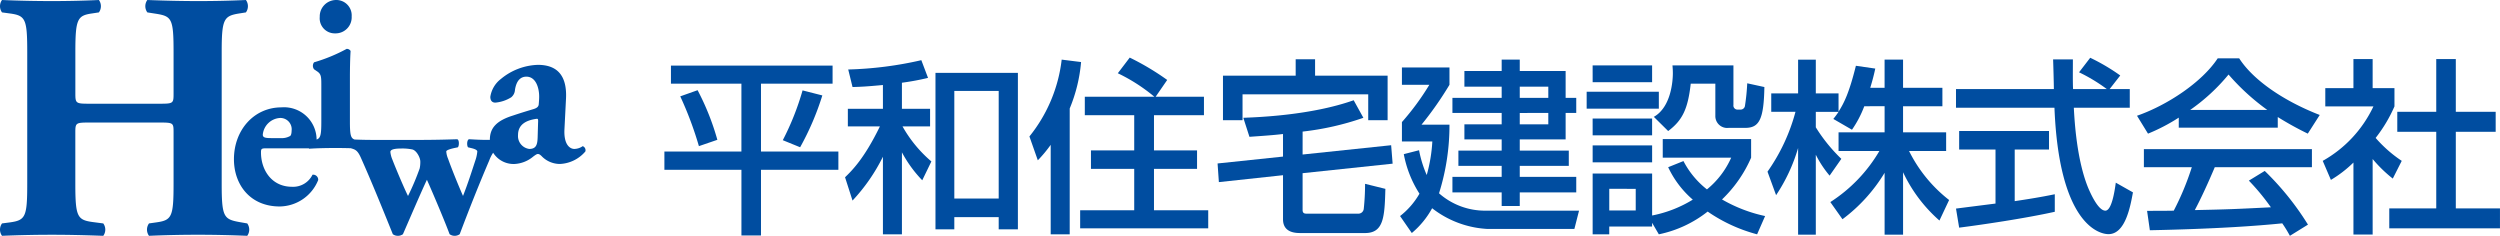 <svg height="34.957" viewBox="0 0 370.598 34.957" width="370.598" xmlns="http://www.w3.org/2000/svg"><g fill="#004da0"><path d="m80.327 7.834h23.96v2.682h-10.612v10.06h11.472v2.709h-11.472v9.727h-2.9v-9.726h-11.419v-2.71h11.417v-10.06h-10.446zm3.95 3.648a37.289 37.289 0 0 1 2.929 7.355l-2.734.937a52.339 52.339 0 0 0 -2.765-7.38zm18.491.776a40.445 40.445 0 0 1 -3.29 7.682l-2.57-1.047a39.614 39.614 0 0 0 2.93-7.383z" transform="translate(19.134 1.889)"/><path d="m106.547 10.868c-2.266.217-3.319.272-4.505.3l-.638-2.6a54.438 54.438 0 0 0 10.836-1.381l.994 2.625a37.729 37.729 0 0 1 -3.87.719v3.869h4.174v2.6h-4.089a19.075 19.075 0 0 0 4.282 5.2l-1.354 2.791a18.368 18.368 0 0 1 -3.012-4.143v12.152h-2.817v-11.5a27.061 27.061 0 0 1 -4.507 6.5l-1.108-3.454c1.025-.994 2.847-2.763 5.168-7.545h-4.753v-2.601h5.2zm20.009-1.8v23.19h-2.846v-1.8h-6.579v1.8h-2.792v-23.19zm-9.425 2.681v15.951h6.579v-15.951z" transform="translate(24.336 1.733)"/><path d="m126.108 19.812a19.409 19.409 0 0 1 -1.909 2.294l-1.244-3.537a22.2 22.2 0 0 0 4.783-11.389l2.874.36a23.021 23.021 0 0 1 -1.685 6.882v18.656h-2.819zm15.366-7.131a25.782 25.782 0 0 0 -5.416-3.481l1.767-2.321a38.547 38.547 0 0 1 5.555 3.315l-1.714 2.488h7.162v2.737h-7.408v5.221h6.384v2.737h-6.384v6.137h8.041v2.68h-18.985v-2.68h8.014v-6.138h-6.413v-2.736h6.413v-5.223h-7.324v-2.737z" transform="translate(29.646 1.658)"/><path d="m158.032 21.2 13.126-1.379.22 2.735-13.346 1.411v5.472c0 .525.381.525.58.525h7.6a.8.8 0 0 0 .887-.72 34.7 34.7 0 0 0 .194-3.7l3.011.746c-.112 4.174-.248 6.551-3.011 6.551h-9.511c-.719 0-2.653 0-2.653-2.045v-6.53l-9.508 1.025-.192-2.765 9.7-1.02v-3.346c-1.6.194-3.4.3-4.976.416l-.908-2.82c2.126-.084 10.031-.359 16.36-2.6l1.437 2.6a41.194 41.194 0 0 1 -9.007 2.044zm-1.026-14.12h2.876v2.429h10.752v6.606h-2.874v-3.842h-18.632v3.842h-2.9v-6.606h10.778z" transform="translate(35.064 1.706)"/><path d="m170.041 20.553a16.941 16.941 0 0 0 1.136 3.676 22.788 22.788 0 0 0 .83-4.974h-4.507v-2.874a37.919 37.919 0 0 0 4.065-5.529h-4.065v-2.569h7.049v2.569a50.454 50.454 0 0 1 -4.147 5.915h4.147a33.55 33.55 0 0 1 -1.549 10.171 10.311 10.311 0 0 0 6.935 2.574h13.821l-.691 2.708h-12.931a14.579 14.579 0 0 1 -8.157-3.069 12.719 12.719 0 0 1 -3.012 3.675l-1.74-2.516a11.367 11.367 0 0 0 2.876-3.315 16.4 16.4 0 0 1 -2.323-5.862zm14.927-13.432v1.685h6.8v3.981h1.574v2.24h-1.574v3.923h-6.8v1.657h7.269v2.267h-7.269v1.632h8.375v2.294h-8.375v2.018h-2.681v-2.018h-7.3v-2.294h7.3v-1.632h-6.415v-2.267h6.415v-1.657h-5.525v-2.238h5.525v-1.684h-7.3v-2.24h7.3v-1.659h-5.525v-2.323h5.525v-1.685zm0 4.008v1.659h4.232v-1.659zm0 3.9v1.684h4.232v-1.685z" transform="translate(40.32 1.717)"/><path d="m189.512 11.711h10.7v2.514h-10.7zm.885-3.9h8.817v2.489h-8.814zm0 7.879h8.817v2.487h-8.814zm8.817 15.452v.554h-6.353v1.158h-2.461v-9.013h8.817v6.22a18.07 18.07 0 0 0 6.027-2.349 14.457 14.457 0 0 1 -3.649-4.809l2.266-.91a12.809 12.809 0 0 0 3.483 4.2 12.7 12.7 0 0 0 3.592-4.7h-10.145v-2.763h13.1v2.761a19.092 19.092 0 0 1 -4.313 6.192 21.85 21.85 0 0 0 6.387 2.46l-1.187 2.709a23.389 23.389 0 0 1 -7.329-3.373 17.278 17.278 0 0 1 -7.238 3.373zm-8.814-11.47h8.817v2.512h-8.817zm2.464 6.436v3.208h3.922v-3.207zm6.606-10.67c2.6-1.463 2.82-5.44 2.82-6.466 0-.5-.031-.829-.057-1.162h9.036v5.863a.6.6 0 0 0 .635.689h.472a.648.648 0 0 0 .606-.581 31.005 31.005 0 0 0 .333-3.316l2.542.554c-.083 4.751-.746 6.053-2.819 6.053h-2.461a1.758 1.758 0 0 1 -1.989-1.8v-4.75h-3.649c-.415 3.758-1.24 5.443-3.344 7.018z" transform="translate(45.693 1.883)"/><path d="m225.458 14.031a15.8 15.8 0 0 1 -1.824 3.483l-2.765-1.6a12.343 12.343 0 0 0 .774-1.05h-3.37v2.294a24.078 24.078 0 0 0 3.785 4.672l-1.74 2.488a15.582 15.582 0 0 1 -2.045-3.1v11.857h-2.625v-12.853a25.4 25.4 0 0 1 -3.263 6.994l-1.273-3.483a27.8 27.8 0 0 0 4.147-8.873h-3.592v-2.735h3.981v-5h2.625v5h3.37v2.708c.776-1.216 1.549-2.681 2.573-6.8l2.872.416c-.165.774-.385 1.684-.745 2.848h2.126v-4.176h2.738v4.179h5.832v2.734h-5.832v3.866h6.387v2.765h-5.5a21.09 21.09 0 0 0 5.94 7.268l-1.434 3.042a21.879 21.879 0 0 1 -5.391-7.16v9.26h-2.738v-9.175a24.125 24.125 0 0 1 -6.245 6.881l-1.8-2.542a22.533 22.533 0 0 0 7.273-7.573h-6.054v-2.766h6.826v-3.869z" transform="translate(50.901 1.717)"/><path d="m256.4 11.542h2.987v2.765h-8.293c.109 2.1.443 7.766 2.128 11.882.138.305 1.381 3.376 2.543 3.376.942 0 1.379-2.877 1.549-4.149l2.543 1.437c-.391 2.131-1.134 6.193-3.624 6.193-1.656 0-7.349-1.909-8.011-18.739h-14.596v-2.765h14.508c0-.6-.081-3.675-.113-4.395h2.933c0 1.713-.027 3.288.026 4.395h5.005a24.782 24.782 0 0 0 -4.118-2.487l1.656-2.155a29.3 29.3 0 0 1 4.451 2.626zm-22.774 17.716c1.492-.192 5.224-.663 5.858-.745v-8.013h-5.39v-2.74h13.32v2.74h-5.084v7.655c3.18-.469 4.864-.8 5.941-1.023v2.6c-4.5 1-10.914 1.935-14.177 2.352z" transform="translate(56.329 1.663)"/><path d="m261.437 15.756a27.467 27.467 0 0 1 -4.56 2.377l-1.631-2.653c4.451-1.546 9.619-4.947 11.966-8.515h3.18c2.019 3.154 6.47 6.276 11.941 8.4l-1.77 2.765a47.346 47.346 0 0 1 -4.451-2.461v1.577h-14.675zm16.474 17.522a18.762 18.762 0 0 0 -1.134-1.85c-3.787.387-9.98.83-19.626 1.024l-.412-2.876c.58 0 3.1 0 3.954-.026a40.208 40.208 0 0 0 2.678-6.443h-7.105v-2.68h24.908v2.68h-14.4c-.943 2.238-2.019 4.588-2.96 6.358 5.168-.113 5.748-.139 11.279-.416a33.049 33.049 0 0 0 -3.265-3.952l2.352-1.438a41.477 41.477 0 0 1 6.409 7.96zm-3.346-18.658a33.321 33.321 0 0 1 -5.749-5.25 28.258 28.258 0 0 1 -5.692 5.25z" transform="translate(61.542 1.679)"/><path d="m284.83 33.065h-2.848v-10.671a17.535 17.535 0 0 1 -3.342 2.572l-1.211-2.821a18.049 18.049 0 0 0 7.516-8.072h-7.135v-2.709h4.171v-4.308h2.848v4.308h3.234v2.708a21.377 21.377 0 0 1 -2.79 4.673 19.252 19.252 0 0 0 3.869 3.4l-1.328 2.627a20.123 20.123 0 0 1 -2.985-2.9zm9.427-26.009h2.9v7.82h5.91v2.956h-5.91v11.36h6.547v2.958h-16.41v-2.958h6.964v-11.359h-5.776v-2.957h5.776z" transform="translate(66.89 1.701)"/><path d="m35.454 32.912c-2.292-.423-2.591-.789-2.591-5.668v-19.527c0-4.884.3-5.354 2.591-5.72l1-.159a1.567 1.567 0 0 0 0-1.838c-2.292.107-4.587.159-7.031.159-2.394 0-4.84-.052-7.581-.159a1.559 1.559 0 0 0 0 1.838l1.345.21c2.294.367 2.542.786 2.542 5.669v6.083c0 1.523 0 1.575-2.093 1.575h-10.372c-2.044 0-2.094-.052-2.094-1.575v-6.083c0-4.884.3-5.406 2.442-5.72l1.047-.159a1.563 1.563 0 0 0 .001-1.838c-2.192.107-4.686.159-6.93.159-2.394 0-4.987-.052-7.43-.159a1.555 1.555 0 0 0 0 1.838l1.194.162c2.3.314 2.544.837 2.544 5.72v19.524c0 4.879-.248 5.4-2.544 5.72l-1.194.156a1.553 1.553 0 0 0 0 1.837c2.543-.107 5.036-.157 7.43-.157 2.244 0 4.739.051 7.579.158a1.561 1.561 0 0 0 0-1.837l-1.6-.209c-2.245-.318-2.543-.789-2.543-5.668v-7.561c0-1.468.05-1.519 2.094-1.519h10.377c2.093 0 2.093.051 2.093 1.519v7.561c0 4.879-.248 5.4-2.542 5.72l-1.1.156a1.561 1.561 0 0 0 0 1.837q3.591-.16 7.33-.158c2.295 0 4.739.051 7.231.158a1.565 1.565 0 0 0 0-1.837z"/><path d="m40.477 4.947a2.383 2.383 0 0 0 2.446-2.508 2.28 2.28 0 0 0 -2.281-2.439 2.43 2.43 0 0 0 -2.451 2.507 2.23 2.23 0 0 0 2.286 2.44z" transform="translate(9.208)"/><path d="m79.646 20.257a2.246 2.246 0 0 1 -1.239.413c-.652 0-1.6-.622-1.468-2.954l.23-4.534c.165-3.535-1.436-4.977-4.175-4.977a9.013 9.013 0 0 0 -5.481 2.095 4.1 4.1 0 0 0 -1.565 2.646c0 .48.2.858.748.858a5.336 5.336 0 0 0 2.349-.788 1.526 1.526 0 0 0 .556-1.1c.227-1.479.912-1.96 1.694-1.96 1.4 0 1.894 1.649 1.894 2.953 0 .415-.034.793-.066 1.169-.034.276-.2.516-.783.688-.915.274-1.827.55-3.067.963-2.382.753-3.392 1.818-3.392 3.568v.032c-.14 0-.28 0-.428 0-.813 0-1.6-.035-2.671-.1-.329.138-.329.962-.133 1.2l.556.135c.554.138.814.309.814.484a5.442 5.442 0 0 1 -.293 1.337c-.521 1.581-1.044 3.263-1.827 5.254-.719-1.647-1.632-3.88-2.219-5.528a3.313 3.313 0 0 1 -.262-1.062c0-.175.459-.346 1.209-.516l.489-.1c.228-.138.262-1.167-.1-1.2-2.089.067-3.718.1-5.771.1h-6.586c-1.041 0-1.894-.021-2.831-.058-.6-.2-.693-.772-.693-2.721v-6.32c0-1.546.032-3.058.1-4.086a.645.645 0 0 0 -.587-.31 24.507 24.507 0 0 1 -4.829 1.991.86.86 0 0 0 0 1.033l.453.309c.624.412.624.824.624 2.194v5.189c0 1.949-.089 2.518-.7 2.721a4.825 4.825 0 0 0 -5.206-4.768c-4.078 0-7.048 3.363-7.048 7.691 0 3.743 2.382 7 6.786 7a6.234 6.234 0 0 0 5.705-3.916.747.747 0 0 0 -.846-.789 3.188 3.188 0 0 1 -3.035 1.786c-3.032 0-4.6-2.506-4.6-5.084 0-.55.067-.617.817-.617h6.26.011a.416.416 0 0 0 .053.061c1.08-.072 2.449-.107 3.917-.107.813 0 1.554.011 2.248.032l.134.038c.556.173.881.307 1.338 1.306 1.6 3.571 3.2 7.519 4.765 11.4a1.282 1.282 0 0 0 1.5 0c.751-1.716 2.707-6.284 3.555-8.067.982 2.2 2.677 6.214 3.361 8.067a1.286 1.286 0 0 0 1.5 0c1.371-3.639 2.869-7.416 4.372-10.918a5.4 5.4 0 0 1 .583-1.159 3.576 3.576 0 0 0 3.169 1.669 4.7 4.7 0 0 0 2.774-1.1c.324-.238.524-.38.685-.38s.292.07.521.277a3.759 3.759 0 0 0 2.74 1.2 5.248 5.248 0 0 0 3.783-1.854.649.649 0 0 0 -.392-.786zm-43.385-1.5a2.471 2.471 0 0 1 -1.338.309h-1.205c-1.045 0-1.5-.032-1.5-.514a2.734 2.734 0 0 1 2.546-2.472 1.677 1.677 0 0 1 1.728 1.89c-.004.345-.067.687-.231.79zm19.215 4.8a37.107 37.107 0 0 1 -1.729 4.086c-.555-1.1-1.859-4.189-2.316-5.39a3.927 3.927 0 0 1 -.3-1.133c0-.379.621-.515 1.666-.515a7.369 7.369 0 0 1 1.565.137c.653.137 1.208 1.236 1.208 1.787a4.328 4.328 0 0 1 -.094 1.028zm17.549-6.732-.063 2.161c-.035 1.062-.23 1.684-1.24 1.684a1.927 1.927 0 0 1 -1.667-2.061c0-1.611 1.275-2.2 2.743-2.405.227-.031.259.072.227.622z" transform="translate(6.737 1.408)"/></g></svg>